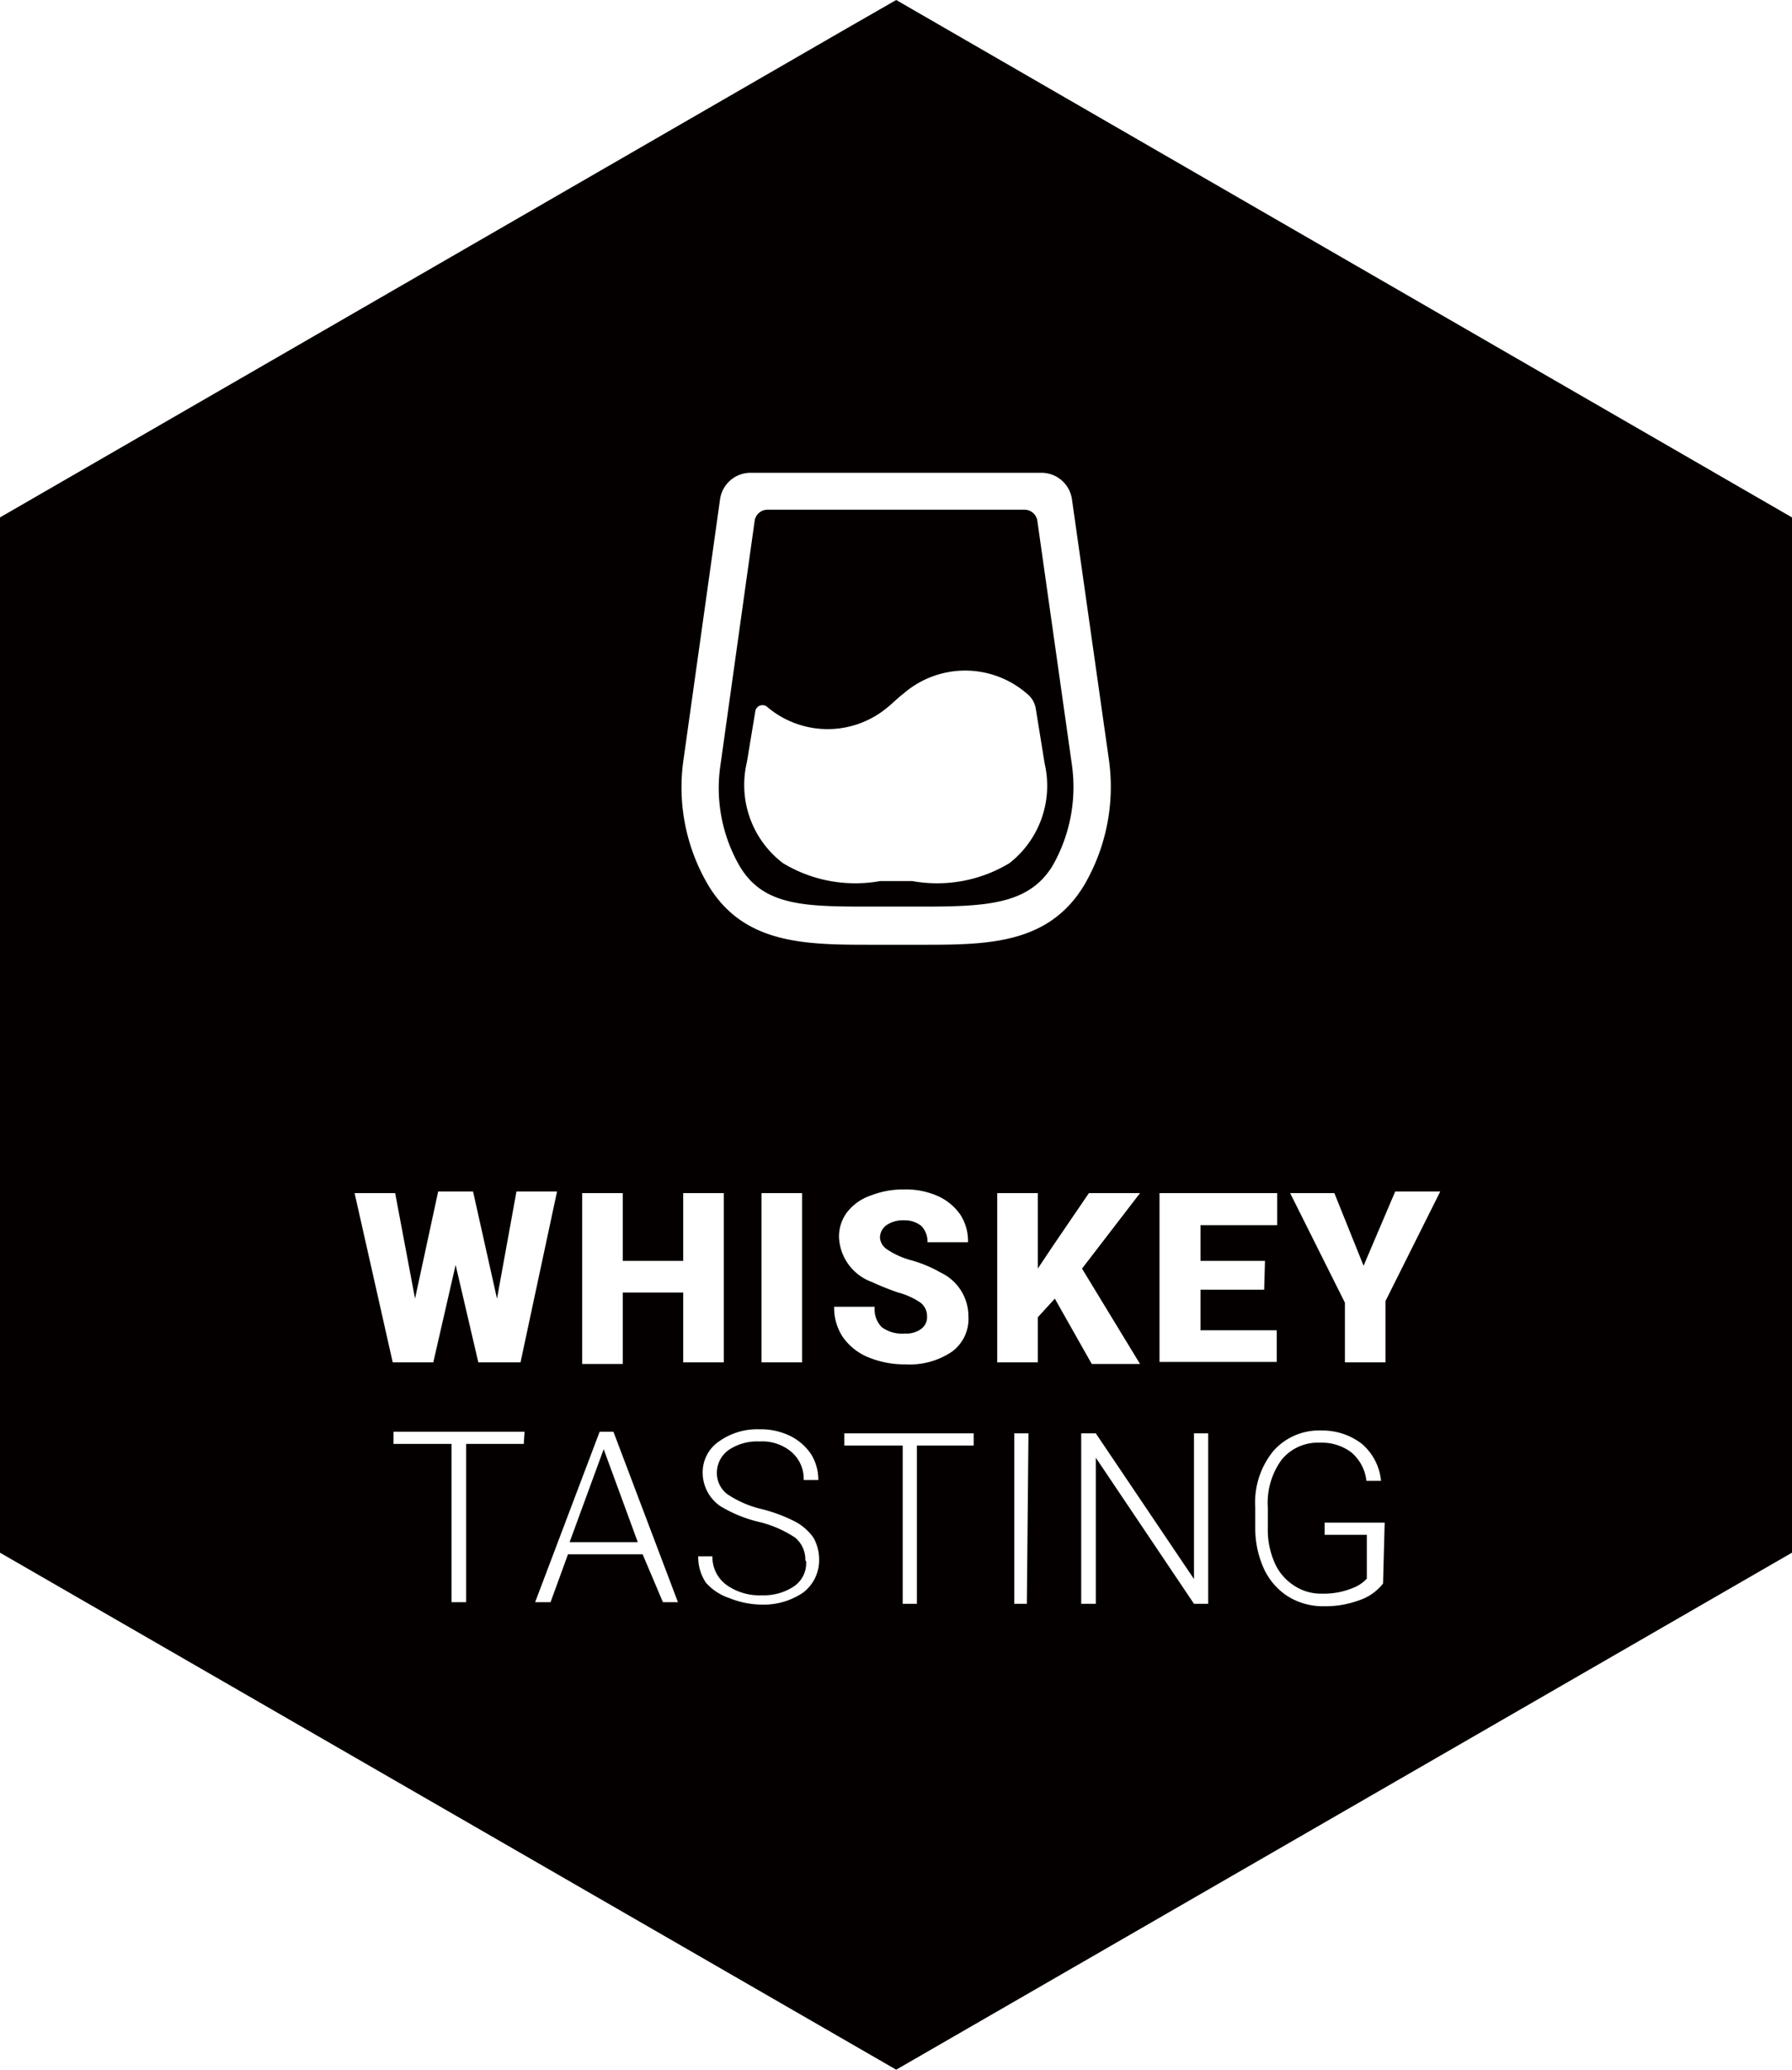 <?xml version="1.0" encoding="UTF-8"?> <svg xmlns="http://www.w3.org/2000/svg" viewBox="0 0 44.17 51.01"><defs><style>.cls-1{fill:#050000;}</style></defs><title>Asset 17activity</title><g id="Layer_2" data-name="Layer 2"><g id="Hex"><path class="cls-1" d="M25.57,12.84a.32.32,0,0,0-.32-.28H18.92a.32.32,0,0,0-.32.28l-.84,6a3.84,3.84,0,0,0,.47,2.5c.59,1,1.63,1,3.27,1h1.23c1.61,0,2.63-.06,3.21-1a3.91,3.91,0,0,0,.48-2.5Zm-.69,8.43a3.45,3.45,0,0,1-2.4.44H21.7a3.45,3.45,0,0,1-2.4-.44,2.42,2.42,0,0,1-.89-2.49l.21-1.27a.18.18,0,0,1,.28-.1,2.3,2.3,0,0,0,3,0c.1-.08.25-.23.36-.31a2.32,2.32,0,0,1,3.06,0,.58.58,0,0,1,.21.36l.22,1.36A2.42,2.42,0,0,1,24.88,21.27ZM22.09,0,20.87.7,0,12.75V38.26L22.09,51,44.17,38.26V12.75Zm4.64,21.8c-.86,1.44-2.33,1.48-3.91,1.48H21.5c-1.63,0-3.17,0-4.05-1.48a4.74,4.74,0,0,1-.6-3.1l.9-6.41a.76.76,0,0,1,.75-.64h7.18a.76.76,0,0,1,.74.64l.91,6.41A4.8,4.8,0,0,1,26.73,21.8ZM12.25,32l.48-2.64h1l-.9,4.21H11.79l-.56-2.4-.55,2.4h-1L8.74,29.4h1L10.23,32l.57-2.64h.86Zm5.59,1.57h-1V31.85H15.35v1.76h-1V29.4h1v1.67h1.49V29.4h1Zm1.93,0h-1V29.4h1Zm3.08-1.12a.42.42,0,0,0-.16-.35,1.79,1.79,0,0,0-.55-.25,6.71,6.71,0,0,1-.65-.26,1.23,1.23,0,0,1-.81-1.1,1,1,0,0,1,.2-.62,1.25,1.25,0,0,1,.58-.41,2.19,2.19,0,0,1,.83-.15,1.94,1.94,0,0,1,.82.16,1.34,1.34,0,0,1,.56.46,1.2,1.2,0,0,1,.19.68h-1a.54.54,0,0,0-.15-.4.65.65,0,0,0-.43-.14.71.71,0,0,0-.43.12.38.38,0,0,0-.16.31.38.38,0,0,0,.18.29,2,2,0,0,0,.61.27,3.22,3.22,0,0,1,.71.3,1.19,1.19,0,0,1,.68,1.08,1,1,0,0,1-.41.87,1.86,1.86,0,0,1-1.14.31,2.34,2.34,0,0,1-.93-.18,1.42,1.42,0,0,1-.62-.5,1.31,1.31,0,0,1-.21-.74h1a.63.63,0,0,0,.17.5.83.83,0,0,0,.57.16.61.61,0,0,0,.4-.11A.36.36,0,0,0,22.85,32.49ZM26,32l-.42.46v1.11h-1V29.4h1v1.86l.36-.54.9-1.32h1.26l-1.43,1.86,1.43,2.35H26.91Zm5.16-.22H29.59v1h1.88v.78H28.58V29.4h2.9v.79H29.59v.88h1.59Zm2.45-.59.78-1.83H35.5l-1.35,2.7v1.51h-1V32.1l-1.35-2.7h1.09Zm-20.7,4.39H11.49v3.9h-.36v-3.9H9.7v-.3h3.23Zm2.93,2.72H14l-.43,1.18h-.38l1.59-4.2h.34l1.59,4.2h-.37Zm-1.8-.3h1.68l-.84-2.29Zm5.81.44a.7.7,0,0,0-.25-.55,2.79,2.79,0,0,0-.9-.39,3.27,3.27,0,0,1-.95-.39,1,1,0,0,1-.43-.81.92.92,0,0,1,.4-.78,1.62,1.62,0,0,1,1-.3,1.65,1.65,0,0,1,.75.16,1.34,1.34,0,0,1,.52.45,1.19,1.19,0,0,1,.18.64h-.36a.87.87,0,0,0-.3-.69,1.11,1.11,0,0,0-.79-.26,1.25,1.25,0,0,0-.76.21.69.69,0,0,0-.29.57.65.65,0,0,0,.26.52,2.56,2.56,0,0,0,.82.36,3.83,3.83,0,0,1,.86.32,1.3,1.3,0,0,1,.44.39,1.1,1.1,0,0,1,.14.55,1,1,0,0,1-.39.8,1.72,1.72,0,0,1-1,.3,2.18,2.18,0,0,1-.82-.16A1.33,1.33,0,0,1,17.4,39a1.13,1.13,0,0,1-.19-.65h.35a.85.85,0,0,0,.34.7,1.4,1.4,0,0,0,.88.26,1.34,1.34,0,0,0,.79-.22A.69.69,0,0,0,19.87,38.48ZM24,35.62H22.6v3.9h-.35v-3.9H20.81v-.3H24Zm1.31,3.9H25v-4.2h.35Zm4.47,0h-.35l-2.42-3.6v3.6h-.36v-4.2h.36l2.42,3.59V35.32h.35Zm4.31-.5a1.24,1.24,0,0,1-.58.41,2.42,2.42,0,0,1-.88.15,1.64,1.64,0,0,1-.88-.24,1.61,1.61,0,0,1-.59-.67,2.4,2.4,0,0,1-.22-1v-.53a2,2,0,0,1,.45-1.39,1.5,1.5,0,0,1,1.18-.5,1.59,1.59,0,0,1,1,.33,1.37,1.37,0,0,1,.47.91h-.36a1.07,1.07,0,0,0-.37-.7,1.21,1.21,0,0,0-.78-.24,1.15,1.15,0,0,0-.94.42,1.8,1.8,0,0,0-.34,1.18v.49a2,2,0,0,0,.16.85,1.27,1.27,0,0,0,.47.57,1.2,1.2,0,0,0,.7.21,1.89,1.89,0,0,0,.79-.15.9.9,0,0,0,.32-.22V37.82H32.65v-.3h1.48Z"></path></g></g></svg> 